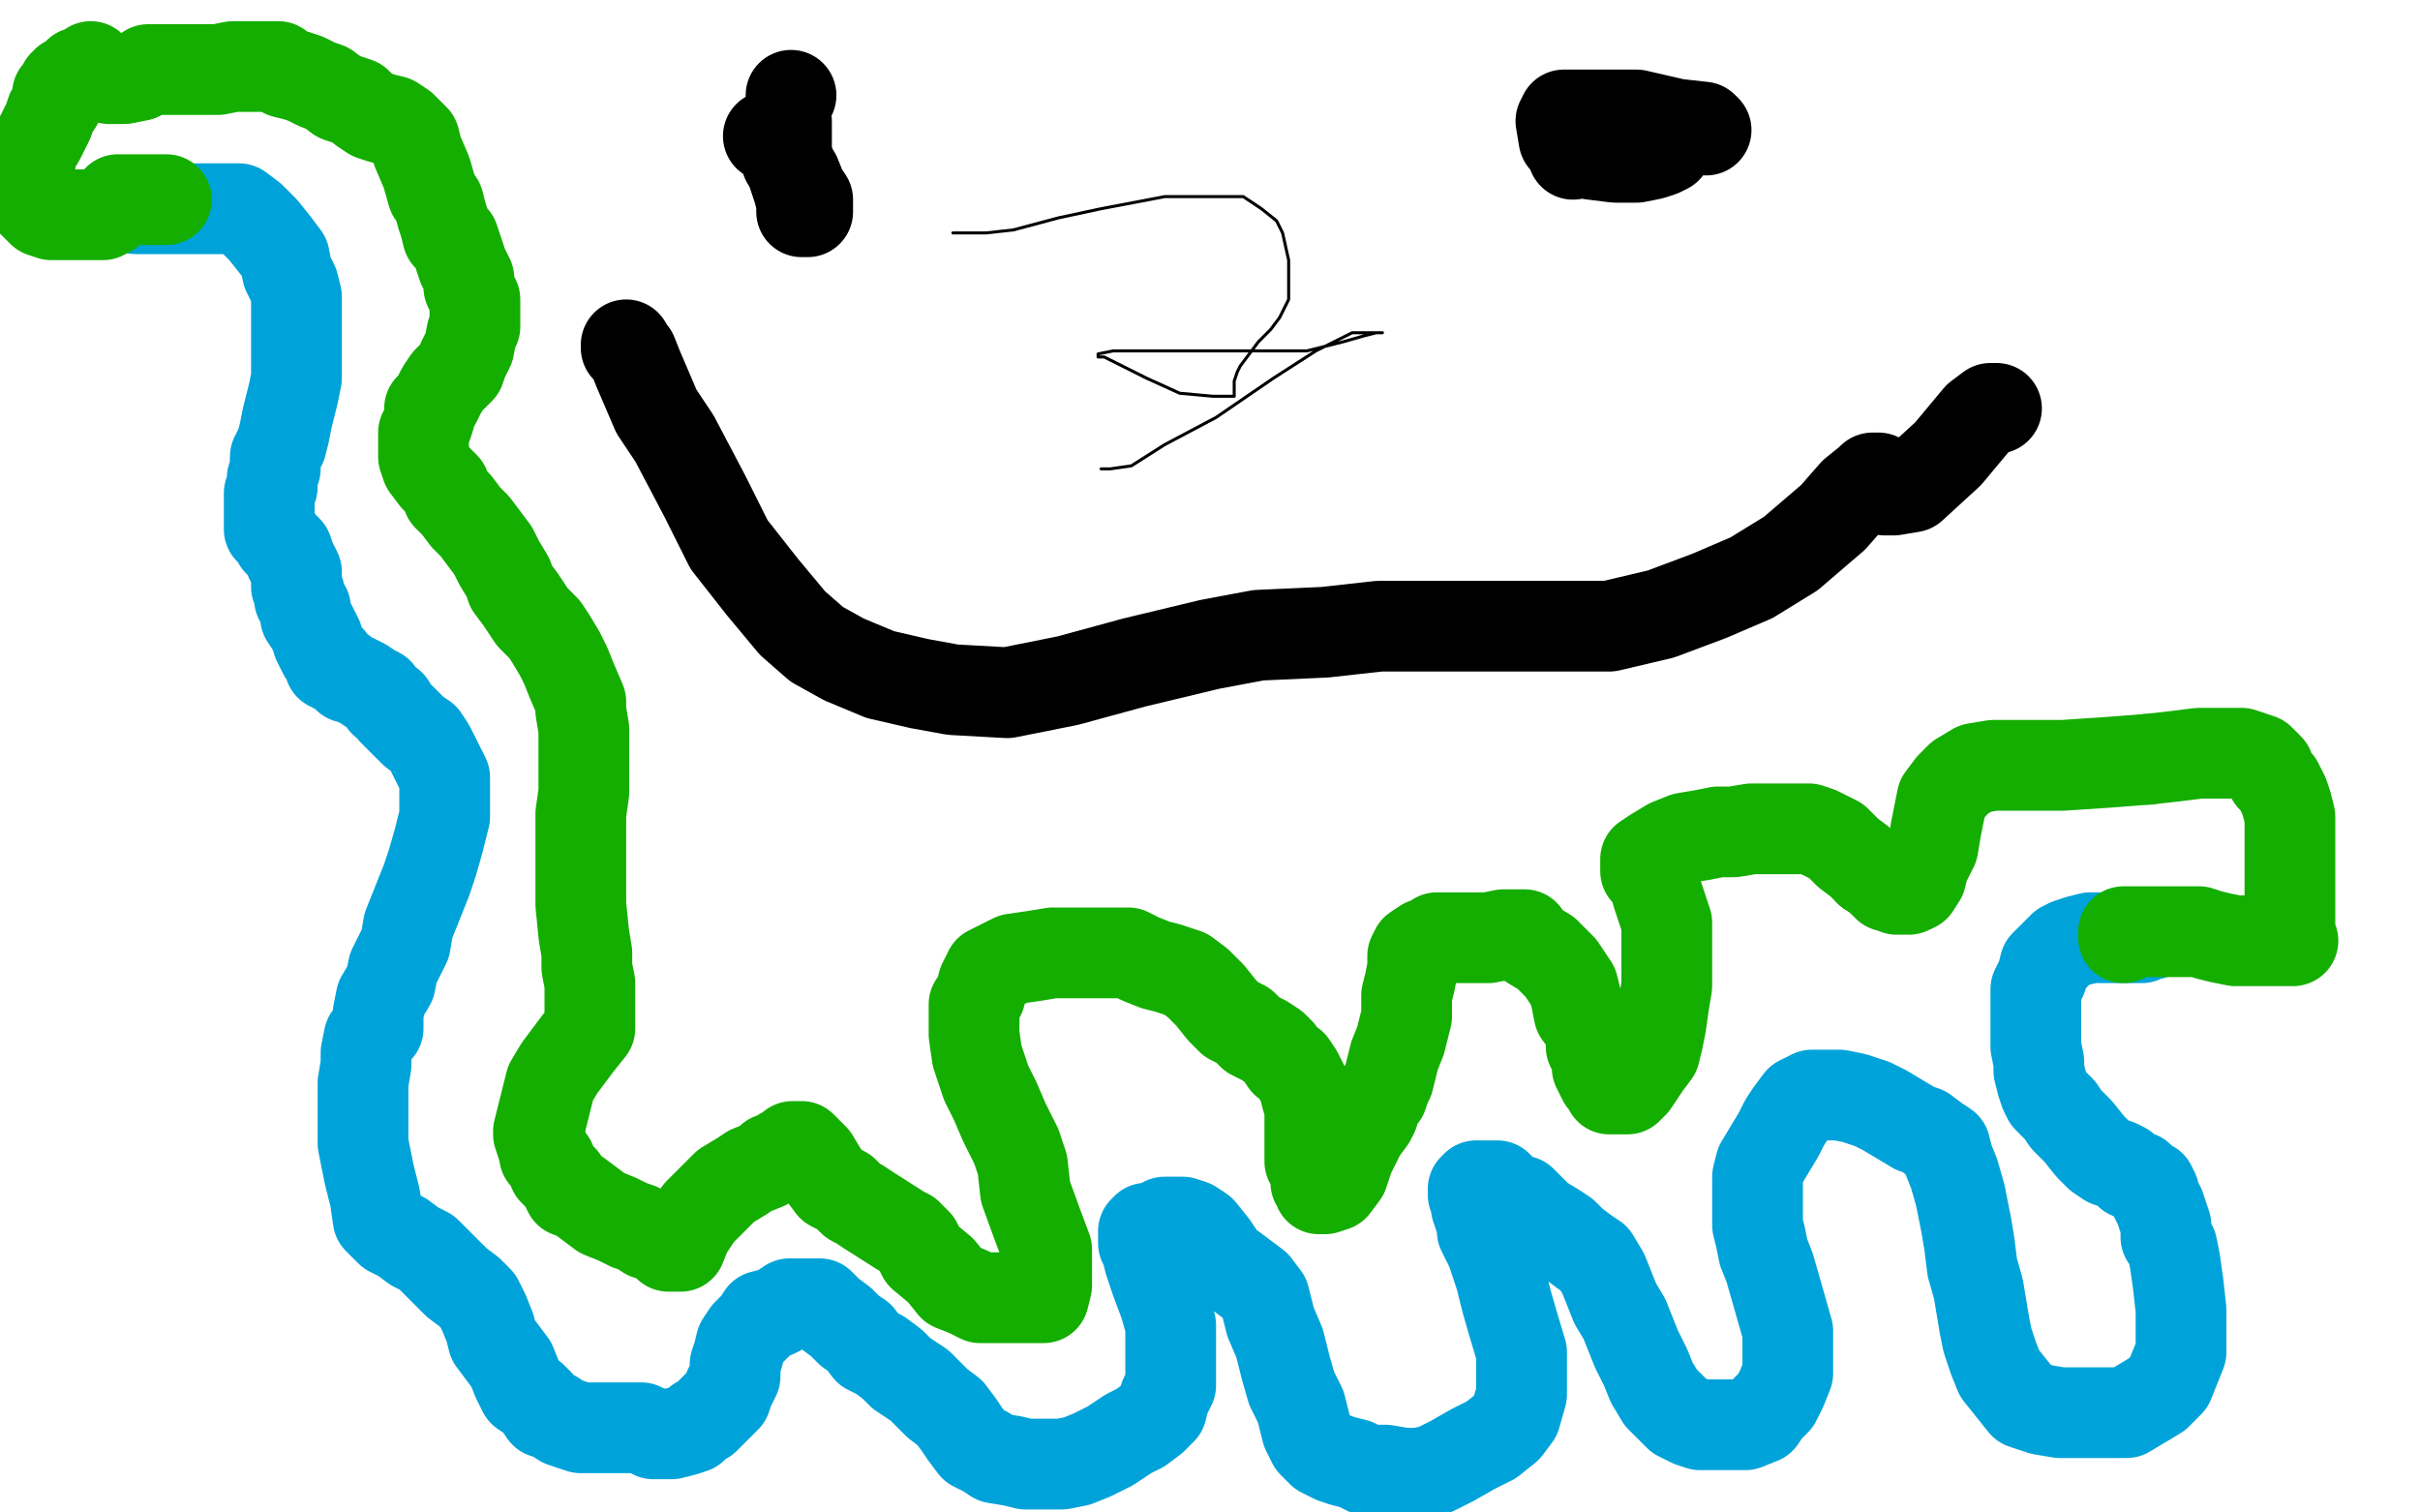 <?xml version="1.0" standalone="no"?>
<!DOCTYPE svg PUBLIC "-//W3C//DTD SVG 1.1//EN"
"http://www.w3.org/Graphics/SVG/1.1/DTD/svg11.dtd">

<svg width="800" height="500" version="1.1" xmlns="http://www.w3.org/2000/svg" xmlns:xlink="http://www.w3.org/1999/xlink" style="stroke-antialiasing: false"><desc>This SVG has been created on https://colorillo.com/</desc><rect x='0' y='0' width='800' height='500' style='fill: rgb(255,255,255); stroke-width:0' /><polyline points="75,48 75,49 75,49 75,50 75,50 74,71 74,71 73,91 73,91 73,112 73,112 74,136 74,136 75,156 75,156 75,174 77,185 77,187 77,189 76,189 76,188 76,187 76,186 76,185 76,184 77,183 81,182 85,181 92,181 106,181 114,181 130,179 149,178 168,178 178,178 185,178 188,178 187,178 186,178 185,178 181,175 177,166 172,148 171,126 171,101 178,74 182,58 185,47 186,42 186,40 187,40 186,40 185,40 184,40 180,40 172,40 159,42 147,42 137,45 128,48 121,49 115,50 104,51 96,51 89,51 86,52 84,53 83,55" style="fill: none; stroke: #41d841; stroke-width: 5; stroke-linejoin: round; stroke-linecap: round; stroke-antialiasing: false; stroke-antialias: 0; opacity: 1.0"/>
<polyline points="96,97 97,97 97,97 97,98 97,98 100,101 100,101 103,107 103,107 107,113 107,113 114,124 114,124 122,133 122,133 130,139 131,139 135,140 137,140 138,140" style="fill: none; stroke: #41d841; stroke-width: 5; stroke-linejoin: round; stroke-linecap: round; stroke-antialiasing: false; stroke-antialias: 0; opacity: 1.0"/>
<polyline points="150,93 149,94 149,94 147,96 147,96 141,101 141,101 130,113 130,113 118,124 118,124 110,135 110,135 104,141 104,141 98,147 96,148 95,149 94,152" style="fill: none; stroke: #41d841; stroke-width: 5; stroke-linejoin: round; stroke-linecap: round; stroke-antialiasing: false; stroke-antialias: 0; opacity: 1.0"/>
<polyline points="195,113 196,113 196,113 200,113 200,113 210,113 210,113 225,113 225,113 249,111 249,111 277,107 277,107 303,101 303,101 349,96 363,95 380,94 395,99 413,109 427,122 439,138 448,157 451,171 451,185 447,199 441,216 436,231 432,246 431,254 431,259 431,262 431,263 433,263 436,263 438,263 439,263 440,263" style="fill: none; stroke: #41d841; stroke-width: 5; stroke-linejoin: round; stroke-linecap: round; stroke-antialiasing: false; stroke-antialias: 0; opacity: 1.0"/>
<polyline points="425,263 424,263 424,263 423,263 423,263 418,258 418,258 409,248 409,248 402,239 402,239 395,229 395,229 384,214 384,214 374,200 371,195 371,194 372,194 373,194 378,194 391,200 410,207 426,212 446,214 471,213 492,209 510,205 521,201 526,200 527,200 526,200 524,200 518,203 505,208 487,218 467,232 459,240 450,247 447,250 446,255 446,258 446,262 446,266 446,270 446,272" style="fill: none; stroke: #41d841; stroke-width: 5; stroke-linejoin: round; stroke-linecap: round; stroke-antialiasing: false; stroke-antialias: 0; opacity: 1.0"/>
<polyline points="74,195 74,194 74,194 74,192 74,192 75,189 75,189 79,179 79,179 83,169 83,169 93,154 93,154 110,136 110,136 129,121 129,121 143,114 151,114 153,114 154,125 154,141 147,156 138,170 125,181 118,184 116,186 115,186 115,184 116,174 129,163 158,148 187,141 226,137 251,138 256,142 256,152 246,165 225,181 200,190 171,193 150,193 141,189 139,184 139,179 146,174 161,170 192,167 242,164 277,164 303,165 306,166 297,169 268,175 222,181 166,186 116,187 104,187 105,187 112,188 124,189 136,191 154,192 185,194 200,193 203,193 200,192 181,187 160,181 140,177 112,172 109,172 108,172 107,172 106,172 106,173 105,173 102,175 98,178 97,180 94,181 92,181 88,181 83,178 79,176 75,173 74,171 74,167 73,165 73,163 73,161 73,160 73,159 73,158 73,157 73,156 73,155 73,153 73,151 73,148 74,146 74,143 74,141 74,139 74,137 74,134 74,132 74,129 74,125 74,121 74,117 74,112 74,108 73,102 73,98 72,93 71,87 69,81 69,75 69,70 69,65 69,60 71,57 71,55 72,52 74,51 75,51 78,51 82,51 86,51 91,52 95,55 99,58 103,59 108,60 110,60 115,60 119,60 123,60 129,57 135,55 139,54 142,52 146,50 150,49 153,47 156,45 158,44 161,42 165,41 166,41 170,41 174,41 177,41 180,41 184,42 185,43 187,44 189,45 191,45 191,46 192,47 192,49 192,52 190,56 188,60 184,65 180,67 178,70 175,72 172,76 171,81 170,86 168,91 168,97 167,102 167,106 167,110 167,113 167,116 168,119 168,122 169,125 170,128 171,129 173,131 174,131 174,132 173,132 172,132 171,132 168,132 165,130 158,121 153,112 151,105 149,99 148,93 146,89 146,86 146,85 145,85 145,89 145,99 145,111 145,125 143,134 140,142 136,150 132,152 131,152 131,153 129,153 128,153 126,151 123,144 119,132 116,122 113,115 109,107 104,98 101,93 98,88 97,86 98,86 99,88 100,92 101,98 104,106 109,117 111,123 113,126 117,129 129,129 135,126 144,123 151,118 157,115 166,114 173,113 181,113 187,113 191,113 198,113 202,113 206,114 210,116 214,117 216,117 219,117 221,117 223,117 226,117 229,117 230,117 232,115 234,114 235,113 238,112 239,111 241,111 243,110 245,110 249,110 254,110 259,110 263,110 269,110 276,110 283,111 289,111 297,111 301,109 306,107 310,105 314,102 318,101 322,100 326,100 331,99 336,99 341,99 345,99 351,99 356,99 361,100 366,100 371,100 377,100 381,100 386,101 391,101 396,101 399,101 402,101 407,101 409,101 414,104 419,106 424,107 426,110 431,113 435,118 439,124 441,130 442,134 444,140 444,144 445,149 446,154 446,160 447,166 448,170 448,176 448,180 448,187 448,195 448,202 449,210 450,217 452,225 453,232 454,239 456,245 456,252 456,257 455,265 452,269 450,275 448,281 446,286 446,289 446,290 446,291 447,291 448,291 450,288 452,279 456,265 459,251 464,238 472,228 483,213 491,206 496,202 501,201 503,201 505,201 505,205 499,215 489,227 475,240 459,255 436,271 419,280 414,282 414,281 414,280 420,273 437,256 474,232 515,210 539,192 545,186 544,186 543,186 540,187 531,193 515,199 496,211 477,223 459,240 447,255 440,264 437,271 435,273 435,276 439,276 444,276 452,271 464,253 483,224 499,197 505,187 506,187 499,187 487,187 476,192 464,202 450,216 435,227 422,236 409,245 403,250 400,254 398,260 397,263 397,264 398,264 399,264 401,264 409,264 420,261 433,245 441,231 449,222 450,218 452,218 451,218 445,218 429,223 406,233 391,239 380,242 374,244 372,244 372,243 377,231 381,226 391,218 413,207 423,199 439,190 447,187 449,187 447,187 444,188 438,193 424,199 414,202 402,204 395,206 392,206 393,206 394,206 395,206 396,206 401,204 408,198 413,193 417,190 418,189 417,189 416,189 415,189 411,189 406,189 400,189 394,191 387,193 381,195 375,197 371,198 370,198 369,198 368,198 368,199" style="fill: none; stroke: #ffffff; stroke-width: 30; stroke-linejoin: round; stroke-linecap: round; stroke-antialiasing: false; stroke-antialias: 0; opacity: 1.0"/>
<polyline points="45,69 46,69 46,69 47,69 47,69 50,69 50,69 54,69 54,69 57,69 57,69 61,69 61,69 66,69 66,69 71,69 76,69 79,69 83,72 87,76 91,81 94,85 95,90 97,94 98,98 98,103 98,107 98,111 98,115 98,121 98,125 97,130 96,134 95,138 94,143 93,147 91,151 91,155 90,158 90,161 89,163 89,167 89,171 89,173 89,175 91,177 92,179 95,182 96,185 98,189 98,191 98,194 99,196 99,198 101,201 101,204 103,207 104,209 105,211 105,212 106,214 107,216 109,218 109,220 111,221 113,222 115,224 116,224 118,225 120,226 123,228 125,229 127,232 129,233 130,235 133,238 134,239 137,242 140,244 142,247 144,251 147,257 147,267 147,270 145,278 143,285 141,291 139,296 137,301 135,306 134,312 132,316 130,320 129,325 126,330 125,335 125,340 122,343 121,348 121,352 120,358 120,364 120,370 120,378 122,388 124,396 125,403 129,407 133,409 137,412 141,414 142,415 144,417 146,419 148,421 151,424 155,427 158,430 160,434 162,439 163,443 166,447 169,451 171,456 173,460 176,462 178,464 180,467 183,468 186,470 189,471 192,472 195,472 199,472 202,472 206,472 209,472 212,472 216,474 219,474 222,474 226,473 229,472 231,470 233,469 235,467 237,465 240,462 241,459 243,455 243,451 244,448 245,444 247,441 250,438 252,435 256,434 258,433 261,431 264,431 267,431 271,431 274,434 278,437 281,440 284,442 287,446 291,448 295,451 298,454 301,456 304,458 307,461 310,464 314,467 317,471 319,474 322,478 326,480 329,482 335,483 339,484 345,484 351,484 356,483 361,481 367,478 373,474 377,472 381,469 384,466 385,462 387,458 387,452 387,445 387,438 385,431 382,423 380,417 379,413 378,411 378,409 378,407 379,406 381,406 385,404 388,404 391,404 394,405 397,407 401,412 403,415 405,418 407,419 411,422 415,425 418,429 420,437 423,444 425,452 427,459 430,465 431,469 432,473 434,477 437,480 441,482 444,483 448,484 452,486 458,486 464,487 469,487 474,486 480,483 487,479 493,476 498,472 501,468 503,461 503,455 503,447 500,437 498,430 496,422 493,413 490,407 490,404 489,402 488,399 488,398 487,395 487,394 487,393 488,392 491,392 495,392 499,396 503,397 506,400 509,403 514,406 517,408 520,411 524,414 527,416 530,421 532,426 534,431 537,436 539,441 541,446 544,452 546,457 549,462 553,466 555,468 559,470 562,471 567,471 572,471 577,471 582,469 584,466 587,463 589,459 591,454 591,447 591,440 589,433 587,426 585,419 583,414 582,409 581,405 581,401 581,396 581,392 581,389 582,385 585,380 588,375 590,371 592,368 595,364 597,363 599,362 603,362 608,362 613,363 619,365 623,367 628,370 633,373 636,374 640,377 643,379 644,383 646,388 648,395 650,405 651,411 652,419 654,426 655,432 656,438 657,443 659,449 661,454 665,459 669,464 675,466 681,467 685,467 690,467 695,467 699,467 703,467 708,464 713,461 717,457 719,452 721,447 721,441 721,433 720,424 719,417 718,412 716,409 716,405 715,402 714,399 713,397 712,395 712,394 711,392 709,391 707,389 704,388 702,386 700,385 697,384 694,382 691,379 687,374 683,370 681,367 677,363 676,361 675,358 674,354 674,351 673,346 673,343 673,338 673,333 673,327 675,323 676,319 679,316 682,313 684,312 687,311 691,310 696,310 699,310 702,310 705,310 708,310 710,309 711,309" style="fill: none; stroke: #00a3d9; stroke-width: 30; stroke-linejoin: round; stroke-linecap: round; stroke-antialiasing: false; stroke-antialias: 0; opacity: 1.0"/>
<polyline points="36,26 37,26 37,26 38,26 38,26 41,26 41,26 46,25 46,25 49,23 49,23 56,23 56,23 62,23 62,23 69,23 72,23 77,22 80,22 83,22 84,22 87,22 92,22 94,24 98,25 101,26 105,28 108,29 112,32 115,33 118,34 120,36 123,38 126,39 130,40 133,42 137,46 138,50 141,57 143,64 145,67 146,71 147,74 148,78 150,79 151,82 152,85 153,88 155,92 155,95 157,99 157,103 157,108 156,110 155,115 153,119 152,122 150,124 148,126 146,129 144,133 142,135 142,138 141,141 140,143 140,147 140,151 141,154 144,158 147,161 148,164 151,167 154,171 157,174 160,178 163,182 165,186 168,191 169,194 172,198 176,204 177,205 180,208 182,211 185,216 187,220 189,225 192,232 192,235 193,241 193,246 193,250 193,257 193,262 192,269 192,276 192,283 192,288 192,293 192,299 193,309 194,315 194,320 195,325 195,331 195,335 195,340 191,345 188,349 185,353 182,358 181,362 180,366 179,370 178,374 178,375 179,378 180,381 180,382 182,384 183,387 186,390 188,394 191,395 195,398 199,401 204,403 208,405 211,406 214,408 217,409 219,410 220,411 221,412 222,412 223,412 225,412 227,407 231,401 235,397 240,392 245,389 248,387 253,385 255,383 258,382 259,381 261,380 262,379 263,379 264,379 265,379 269,383 272,388 275,392 279,394 282,397 284,398 287,400 298,407 300,408 303,411 305,415 311,420 315,425 320,427 324,429 328,429 331,429 335,429 337,429 340,429 342,429 345,429 346,425 346,420 346,413 343,405 339,394 338,385 336,379 332,371 329,364 326,358 323,349 322,342 322,336 322,332 324,329 325,325 327,321 331,319 335,317 342,316 348,315 354,315 358,315 364,315 370,315 373,315 377,317 382,319 386,320 389,321 392,322 396,325 400,329 404,334 407,337 411,339 414,342 418,344 421,346 423,348 425,351 427,352 429,355 431,359 432,363 433,366 433,370 433,372 433,376 433,379 433,381 433,384 435,387 435,389 435,391 436,392 436,393 437,393 438,393 441,392 444,388 446,382 448,378 450,374 453,370 454,368 454,365 457,362 458,359 459,357 460,353 461,349 463,344 464,340 465,336 465,333 465,329 466,325 467,320 467,316 468,314 471,312 472,312 475,310 479,310 489,310 492,310 497,309 499,309 504,309 506,312 511,315 516,320 518,323 520,326 521,330 522,335 525,339 526,343 526,346 527,348 528,351 528,353 529,355 530,357 531,358 532,360 533,360 535,360 536,360 537,360 538,360 540,358 542,355 544,352 547,348 548,344 549,339 550,332 551,326 551,319 551,313 551,305 548,296 546,289 546,288 545,288 544,288 544,286 544,284 547,282 552,279 557,277 563,276 568,275 573,275 579,274 583,274 588,274 591,274 594,274 598,274 601,275 607,278 611,282 615,285 618,288" style="fill: none; stroke: #14ae00; stroke-width: 30; stroke-linejoin: round; stroke-linecap: round; stroke-antialiasing: false; stroke-antialias: 0; opacity: 1.0"/>
<polyline points="633,293 635,290 636,286 639,280 640,274 641,269 642,264 645,260 648,257 653,254 659,253 670,253 682,253 697,252 710,251" style="fill: none; stroke: #14ae00; stroke-width: 30; stroke-linejoin: round; stroke-linecap: round; stroke-antialiasing: false; stroke-antialias: 0; opacity: 1.0"/>
<polyline points="618,288 621,290 624,293 625,293 627,294 629,294 631,294 633,293" style="fill: none; stroke: #14ae00; stroke-width: 30; stroke-linejoin: round; stroke-linecap: round; stroke-antialiasing: false; stroke-antialias: 0; opacity: 1.0"/>
<polyline points="710,251 719,250 727,249 733,249 737,249 741,249 744,250 747,251 750,254 750,255 751,257 753,259 755,263 756,266 757,270 757,274 757,276 757,280 757,282 757,283 757,284 757,286 757,288 757,290 757,293 757,296 757,298 757,300 757,301 757,303 757,304 757,305 757,307 757,308 757,310 757,311 758,311 757,311 756,311 752,311 745,311 739,311 734,310 730,309 727,308 725,308 722,308 720,308 719,308 716,308 715,308 714,308 713,308 712,308 710,308 709,308 708,308 707,308 706,308 705,308 704,308 703,308 702,308 702,309 702,310" style="fill: none; stroke: #14ae00; stroke-width: 30; stroke-linejoin: round; stroke-linecap: round; stroke-antialiasing: false; stroke-antialias: 0; opacity: 1.0"/>
<polyline points="30,22 30,23 30,23 29,23 29,23 29,24 29,24 28,24 28,24 26,24 26,24 25,25 25,25 23,27 22,27 22,28 21,28 21,29 19,31 19,34 17,37 16,40 14,44 13,46 11,49 10,51 10,54 9,56 9,59 9,62 10,65 11,67 13,69 14,70 17,71 18,71 21,71 24,71 27,71 29,71 30,71 31,71 32,71 34,71 36,70 37,68 38,68 38,67 39,66 41,66 42,66 44,66 45,66 46,66 48,66 50,66 51,66 52,66 53,66 54,66 55,66" style="fill: none; stroke: #14ae00; stroke-width: 30; stroke-linejoin: round; stroke-linecap: round; stroke-antialiasing: false; stroke-antialias: 0; opacity: 1.0"/>
<circle cx="261.5" cy="31.5" r="15" style="fill: #000000; stroke-antialiasing: false; stroke-antialias: 0; opacity: 1.0"/>
<polyline points="260,40 260,41 260,41 260,42 260,42 260,46 260,46 260,53 260,53 263,58 263,58 265,63 265,63 267,66 267,66 267,69 267,69 267,70 266,70 265,70 265,69 265,67 264,63 262,57 260,51 258,48 255,45 254,45" style="fill: none; stroke: #000000; stroke-width: 30; stroke-linejoin: round; stroke-linecap: round; stroke-antialiasing: false; stroke-antialias: 0; opacity: 1.0"/>
<polyline points="564,43 563,42 563,42 554,41 554,41 541,38 541,38 525,38 525,38 519,38 519,38 517,38 517,38 516,40 516,40 517,46 521,49 526,51 534,52 541,52 546,51 549,50 551,49 550,49 548,49 547,49 541,49 533,49 527,49 520,51" style="fill: none; stroke: #000000; stroke-width: 30; stroke-linejoin: round; stroke-linecap: round; stroke-antialiasing: false; stroke-antialias: 0; opacity: 1.0"/>
<polyline points="207,114 207,115 207,115 209,117 209,117 211,122 211,122 217,136 217,136 223,145 223,145 233,164 233,164 241,180 241,180 252,194 252,194 262,206 270,213 279,218 291,223 304,226 315,228 333,229 353,225 375,219 400,213 416,210 438,209 456,207 471,207 491,207 513,207 532,207 549,203 565,197 579,191 592,183 606,171 613,163 618,159 619,158 620,158 621,158 622,159 622,161 623,162 624,162 626,162 632,161 644,150 654,138 658,135 660,135 659,135" style="fill: none; stroke: #000000; stroke-width: 30; stroke-linejoin: round; stroke-linecap: round; stroke-antialiasing: false; stroke-antialias: 0; opacity: 1.0"/>
<polyline points="315,77 316,77 316,77 318,77 318,77 321,77 321,77 326,77 326,77 335,76 335,76 350,72 350,72 364,69 364,69 385,65 393,65 405,65 411,65 417,69 422,73 424,77 426,86 426,91 426,99 423,105 420,109 416,113 413,117 410,121 409,123 408,126 408,128 408,129 408,130 408,131 407,131 405,131 401,131 390,130 379,125 369,120 365,118 363,118 363,117 368,116 381,116 396,116 414,116 432,116 444,113 451,111 455,110 457,110 456,110 455,110 454,110 447,110 435,116 421,125 402,138 385,147 374,154 367,155 364,155" style="fill: none; stroke: #000000; stroke-width: 1; stroke-linejoin: round; stroke-linecap: round; stroke-antialiasing: false; stroke-antialias: 0; opacity: 1.0"/>
</svg>
